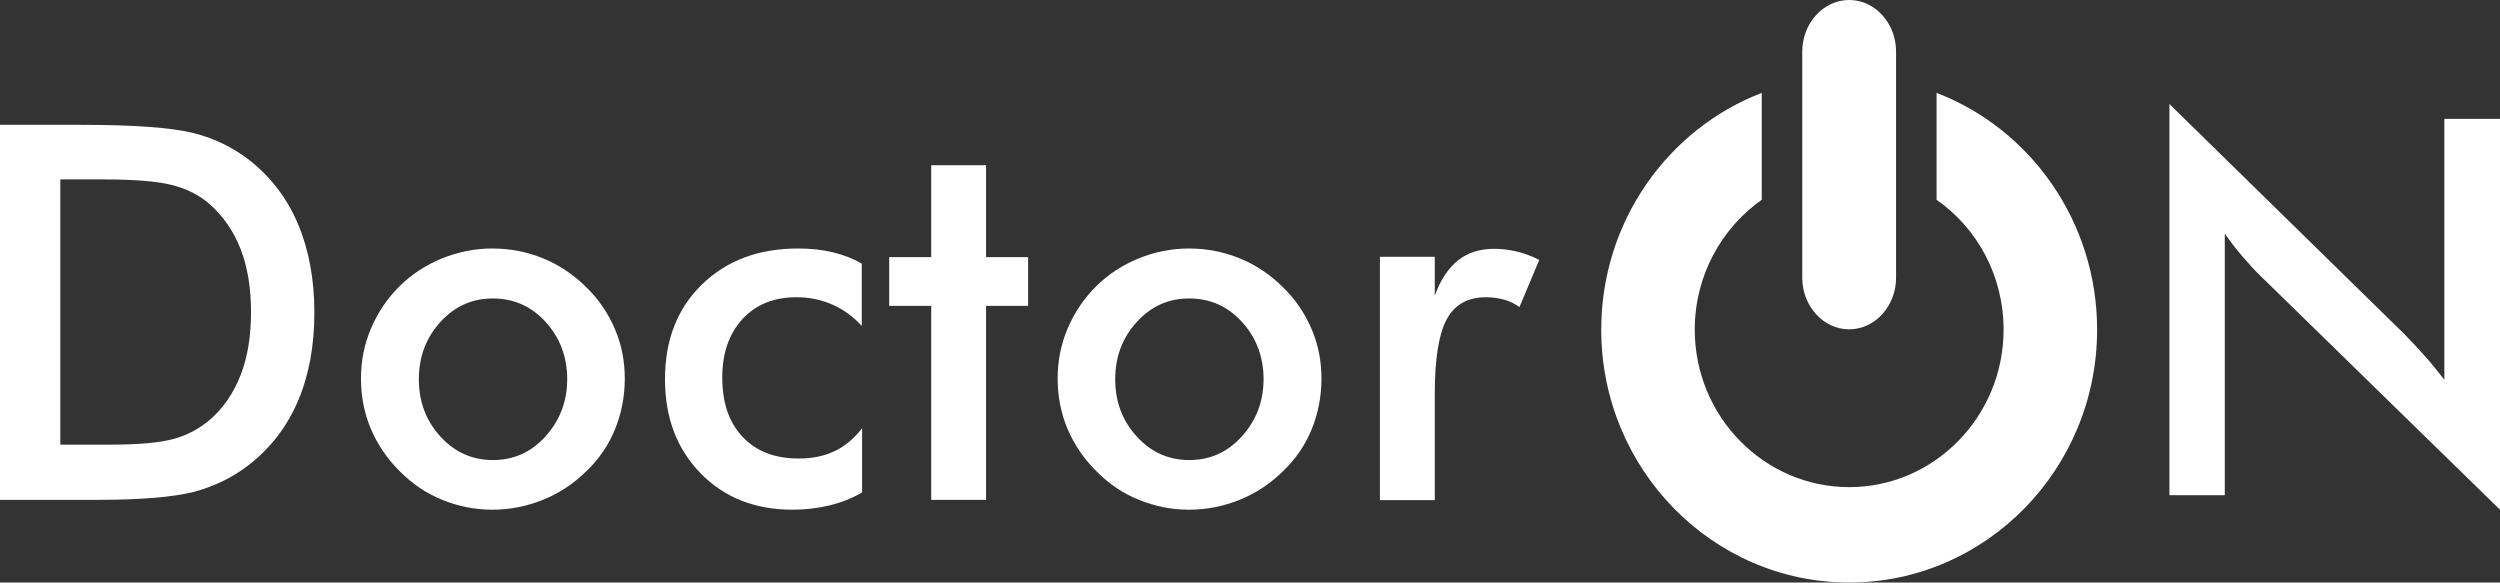 <?xml version="1.0" encoding="UTF-8"?>
<svg width="103px" height="24px" viewBox="0 0 103 24" version="1.1" xmlns="http://www.w3.org/2000/svg" xmlns:xlink="http://www.w3.org/1999/xlink">
    <rect x="0" y="0" width="103" height="24" fill="#333333" stroke="none"/>
    <title>2F5D2344-6117-49EE-B5CC-E6703CEFA99C</title>
    <g id="Page-1" stroke="none" stroke-width="1" fill="none" fill-rule="evenodd">
        <g id="carrefour-seguros-home_mobile_2" transform="translate(-183, -328)" fill="#FFFFFF" fill-rule="nonzero">
            <g id="Group-2" transform="translate(0, 238)">
                <g id="doctorON_blanco" transform="translate(183, 90)">
                    <g id="Logo_DoctorON_(blanco)_Mesa-de-trabajo-1" transform="translate(-0, 0)">
                        <g transform="translate(-0, 0)">
                            <g id="Group" transform="translate(65.971, 0)">
                                <path d="M13.816,3.827 L13.816,8.23 C15.485,9.395 16.577,11.354 16.577,13.581 C16.577,17.152 13.729,20.07 10.215,20.07 C6.714,20.07 3.853,17.165 3.853,13.581 C3.853,11.366 4.944,9.408 6.613,8.23 L6.613,3.827 C2.748,5.312 0,9.126 0,13.581 C0,19.328 4.58,24 10.215,24 C15.849,24 20.43,19.328 20.43,13.581 C20.43,9.126 17.682,5.312 13.816,3.827 Z" id="Path"></path>
                                <path d="M12.147,11.443 C12.147,12.608 11.282,13.568 10.215,13.568 C9.148,13.568 8.282,12.608 8.282,11.443 L8.282,2.125 C8.282,0.96 9.148,3.63797881e-15 10.215,3.63797881e-15 C11.282,3.63797881e-15 12.147,0.96 12.147,2.125 L12.147,11.443 Z" id="Path"></path>
                            </g>
                            <path d="M89.38,20.401 L89.38,4.286 L99.053,13.758 C99.316,14.026 99.579,14.307 99.855,14.613 C100.131,14.919 100.406,15.263 100.707,15.645 L100.707,4.898 L103,4.898 L103,21 L93.127,11.362 C92.863,11.107 92.613,10.826 92.362,10.533 C92.112,10.24 91.886,9.946 91.661,9.628 L91.661,20.401 L89.38,20.401 L89.38,20.401 Z" id="Path"></path>
                            <g id="Group" transform="translate(-0, 5.143)">
                                <path d="M-3.56704858e-15,15.451 L-3.56704858e-15,-3.61127489e-15 L3.338,-3.61127489e-15 C5.51,-3.61127489e-15 7.041,0.114 7.932,0.33 C8.823,0.546 9.589,0.928 10.266,1.448 C11.145,2.135 11.823,3.011 12.274,4.079 C12.726,5.146 12.952,6.366 12.952,7.738 C12.952,9.11 12.726,10.33 12.274,11.385 C11.823,12.439 11.145,13.316 10.266,14.002 C9.601,14.523 8.836,14.891 7.995,15.12 C7.141,15.336 5.823,15.451 4.016,15.451 L3.351,15.451 L-3.56704858e-15,15.451 L-3.56704858e-15,15.451 Z M2.472,13.176 L4.556,13.176 C5.698,13.176 6.564,13.1 7.129,12.947 C7.706,12.795 8.195,12.528 8.622,12.172 C9.199,11.677 9.626,11.054 9.915,10.305 C10.204,9.568 10.342,8.704 10.342,7.713 C10.342,6.734 10.204,5.87 9.915,5.121 C9.626,4.384 9.199,3.761 8.622,3.253 C8.195,2.884 7.681,2.63 7.078,2.478 C6.476,2.325 5.535,2.249 4.255,2.249 L3.376,2.249 L2.485,2.249 L2.485,13.176 L2.472,13.176 Z" id="Shape"></path>
                                <path d="M14.872,10.457 C14.872,9.72 15.01,9.034 15.286,8.386 C15.563,7.738 15.952,7.154 16.466,6.645 C16.968,6.15 17.558,5.769 18.211,5.502 C18.876,5.235 19.566,5.095 20.282,5.095 C21.022,5.095 21.725,5.235 22.377,5.502 C23.03,5.769 23.62,6.162 24.147,6.683 C24.674,7.192 25.063,7.776 25.339,8.424 C25.615,9.072 25.741,9.746 25.741,10.457 C25.741,11.194 25.603,11.893 25.339,12.541 C25.076,13.189 24.687,13.761 24.172,14.256 C23.632,14.79 23.03,15.184 22.365,15.451 C21.7,15.717 21.009,15.857 20.282,15.857 C19.566,15.857 18.876,15.717 18.223,15.451 C17.558,15.184 16.981,14.79 16.466,14.269 C15.939,13.748 15.55,13.163 15.274,12.515 C15.01,11.88 14.872,11.194 14.872,10.457 Z M23.369,10.482 C23.369,9.555 23.068,8.767 22.478,8.119 C21.888,7.471 21.16,7.154 20.307,7.154 C19.453,7.154 18.738,7.471 18.148,8.119 C17.558,8.767 17.257,9.542 17.257,10.482 C17.257,11.423 17.558,12.198 18.148,12.846 C18.738,13.494 19.466,13.811 20.307,13.811 C21.16,13.811 21.875,13.494 22.465,12.846 C23.055,12.198 23.369,11.41 23.369,10.482 Z" id="Shape"></path>
                                <path d="M35.518,8.297 C35.166,7.916 34.765,7.611 34.3,7.408 C33.836,7.204 33.334,7.103 32.807,7.103 C31.878,7.103 31.138,7.408 30.585,8.005 C30.033,8.615 29.757,9.415 29.757,10.406 C29.757,11.448 30.033,12.261 30.598,12.859 C31.163,13.456 31.928,13.748 32.92,13.748 C33.472,13.748 33.961,13.646 34.388,13.443 C34.815,13.24 35.191,12.922 35.518,12.503 L35.518,15.146 C35.104,15.387 34.652,15.565 34.175,15.679 C33.698,15.794 33.196,15.857 32.656,15.857 C31.113,15.857 29.845,15.362 28.866,14.358 C27.887,13.354 27.398,12.071 27.398,10.482 C27.398,8.869 27.9,7.573 28.916,6.582 C29.933,5.591 31.251,5.095 32.882,5.095 C33.397,5.095 33.874,5.146 34.3,5.248 C34.727,5.349 35.129,5.502 35.505,5.718 L35.505,8.297 L35.518,8.297 Z" id="Path"></path>
                                <polygon id="Path" points="38.367 15.451 38.367 7.458 36.635 7.458 36.635 5.451 38.367 5.451 38.367 1.664 40.626 1.664 40.626 5.451 42.358 5.451 42.358 7.458 40.626 7.458 40.626 15.451"></polygon>
                                <path d="M43.575,10.457 C43.575,9.72 43.713,9.034 43.989,8.386 C44.265,7.738 44.654,7.154 45.169,6.645 C45.671,6.15 46.261,5.769 46.914,5.502 C47.579,5.235 48.269,5.095 48.984,5.095 C49.725,5.095 50.428,5.235 51.08,5.502 C51.733,5.769 52.323,6.162 52.85,6.683 C53.377,7.192 53.766,7.776 54.042,8.424 C54.318,9.072 54.444,9.746 54.444,10.457 C54.444,11.194 54.306,11.893 54.042,12.541 C53.779,13.189 53.39,13.761 52.875,14.256 C52.335,14.79 51.733,15.184 51.068,15.451 C50.403,15.717 49.712,15.857 48.984,15.857 C48.269,15.857 47.579,15.717 46.926,15.451 C46.261,15.184 45.684,14.79 45.169,14.269 C44.642,13.748 44.253,13.163 43.977,12.515 C43.713,11.88 43.575,11.194 43.575,10.457 Z M52.059,10.482 C52.059,9.555 51.758,8.767 51.168,8.119 C50.578,7.471 49.85,7.154 48.997,7.154 C48.143,7.154 47.428,7.471 46.838,8.119 C46.248,8.767 45.947,9.542 45.947,10.482 C45.947,11.423 46.248,12.198 46.838,12.846 C47.428,13.494 48.156,13.811 48.997,13.811 C49.85,13.811 50.566,13.494 51.156,12.846 C51.745,12.198 52.059,11.41 52.059,10.482 Z" id="Shape"></path>
                                <path d="M59.113,7.039 C59.351,6.378 59.677,5.896 60.079,5.578 C60.481,5.26 60.97,5.108 61.56,5.108 C61.874,5.108 62.187,5.146 62.501,5.222 C62.815,5.298 63.116,5.413 63.417,5.565 L62.602,7.509 C62.413,7.37 62.2,7.268 61.974,7.204 C61.748,7.141 61.497,7.103 61.221,7.103 C60.468,7.103 59.928,7.408 59.602,8.018 C59.276,8.627 59.113,9.644 59.113,11.08 L59.113,15.463 L56.853,15.463 L56.853,5.438 L59.113,5.438 L59.113,7.039 Z" id="Path"></path>
                            </g>
                        </g>
                    </g>
                </g>
            </g>
        </g>
    </g>
</svg>